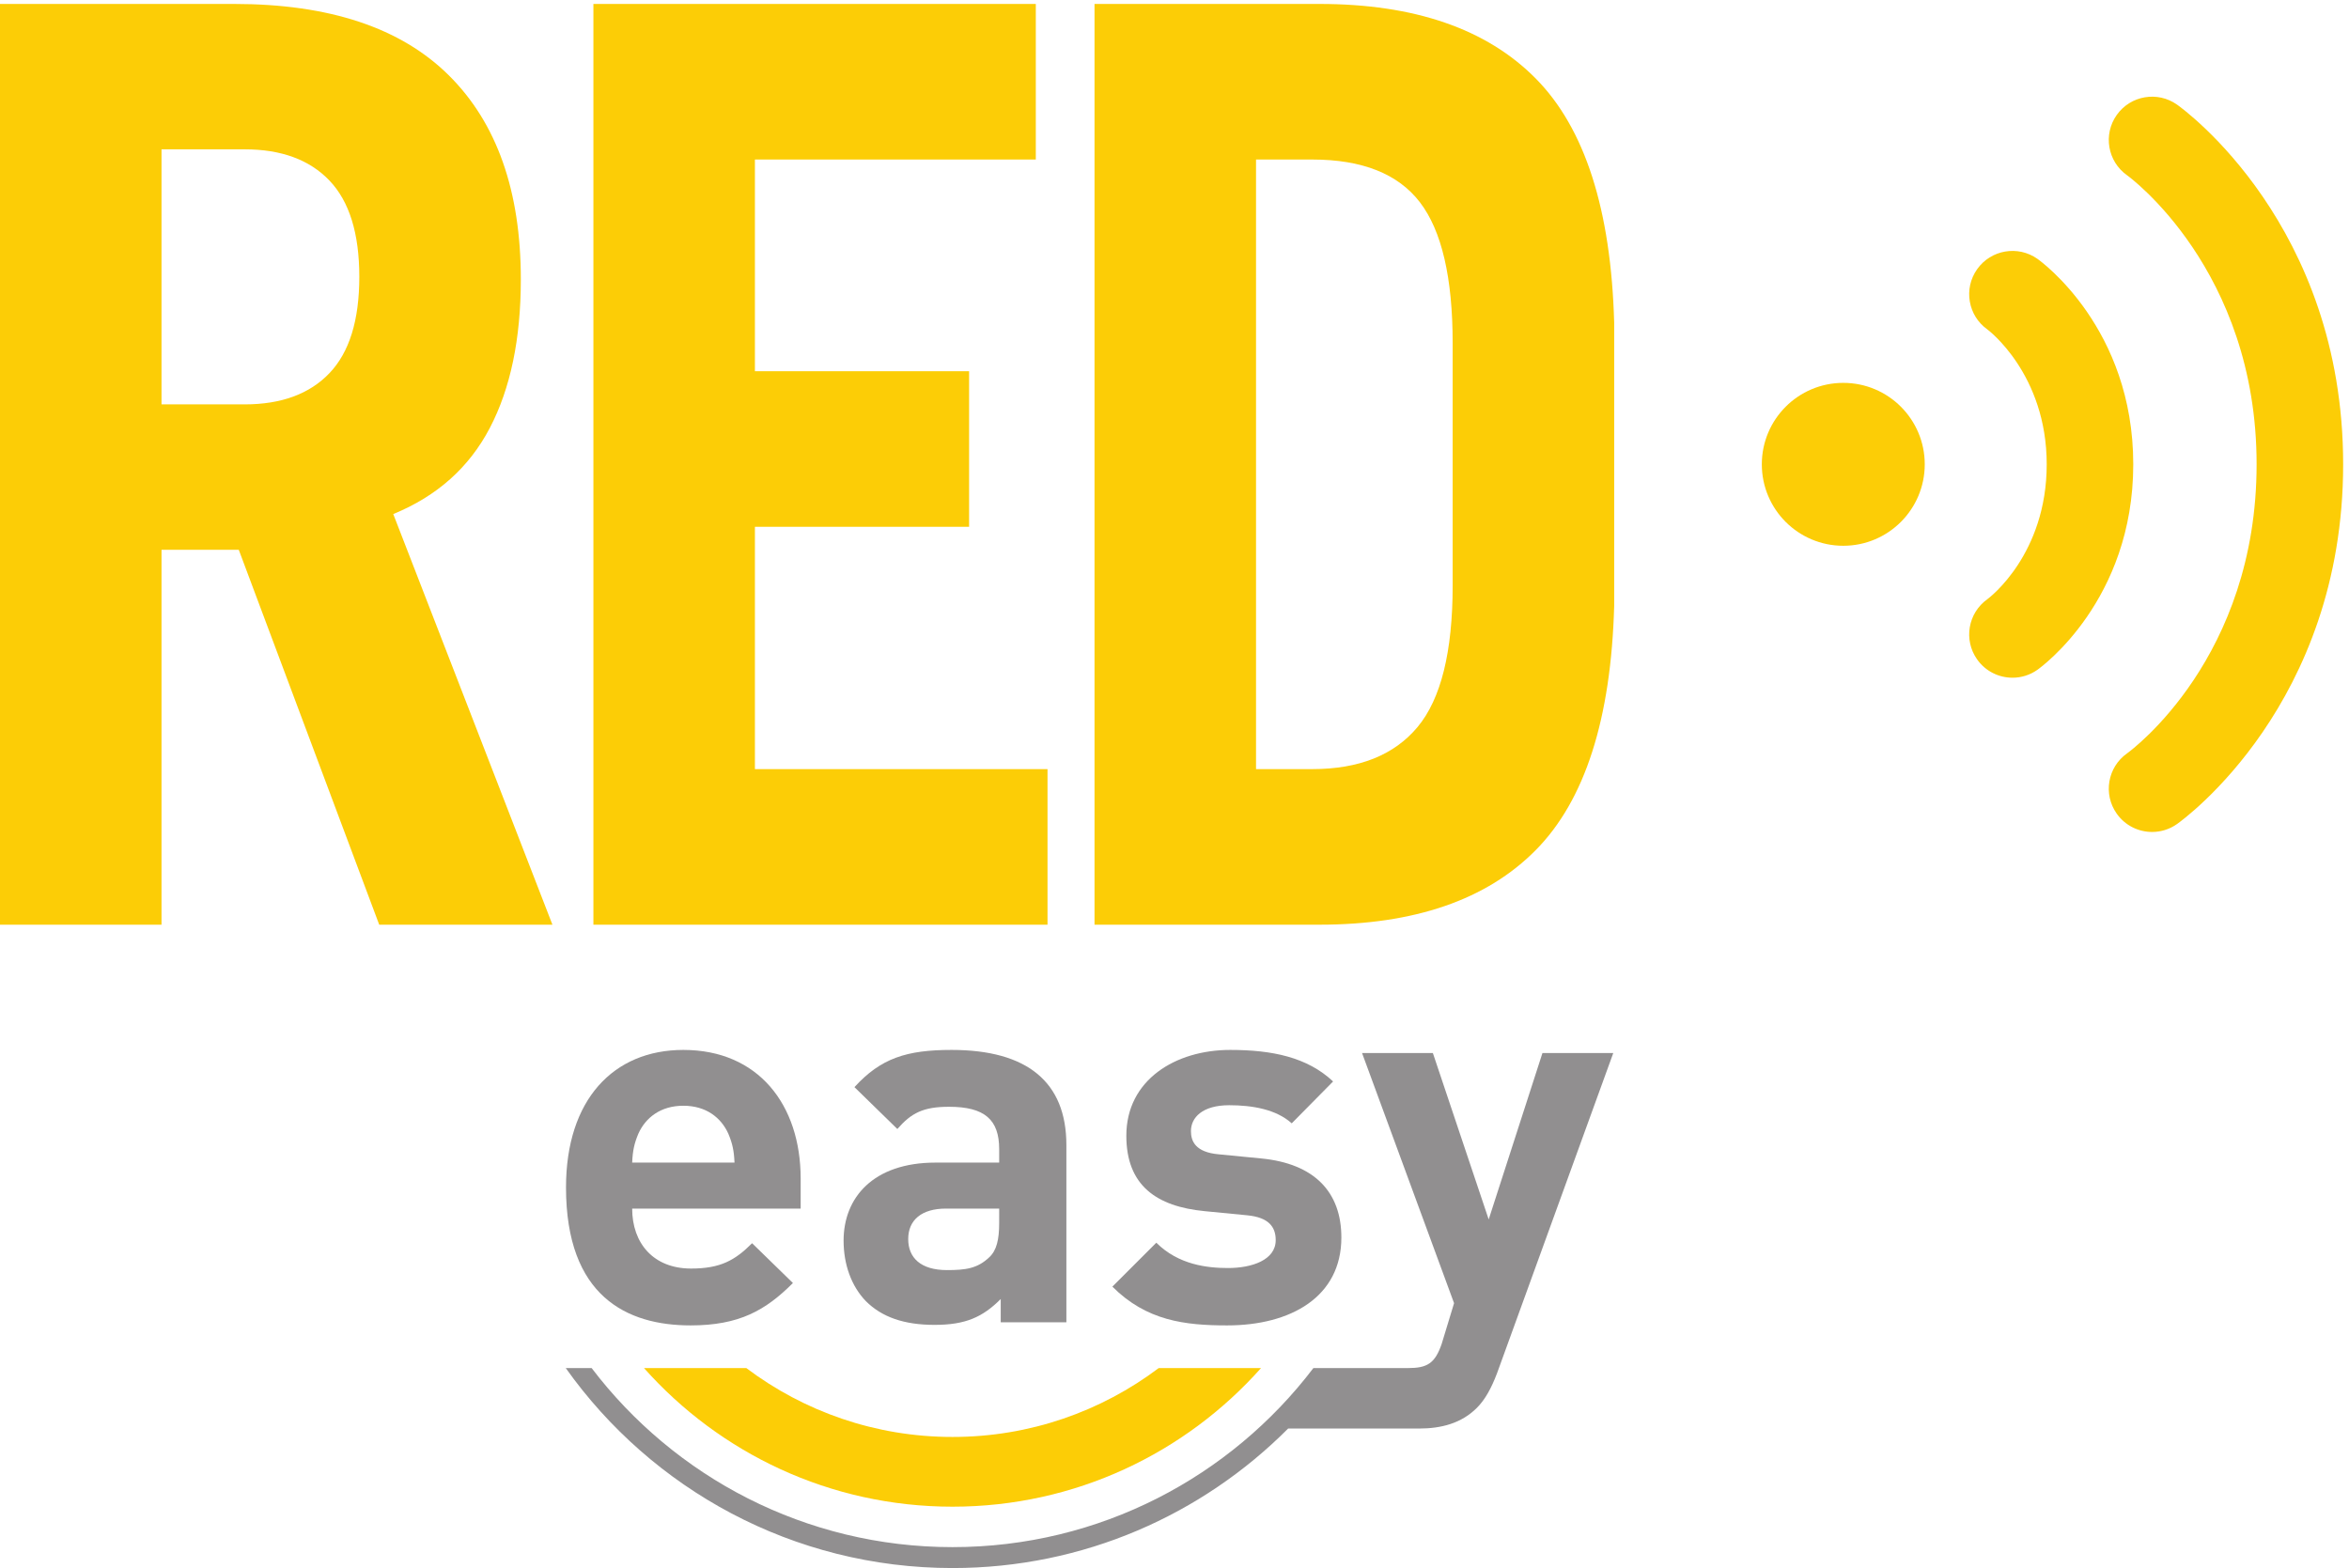 <svg height="420.333" viewBox="0 0 629.6 420.333" width="629.6" xmlns="http://www.w3.org/2000/svg"><g transform="matrix(.133 0 0 -.133 0 420.333)"><path d="m1919.56 123.672c247.33 0 469.32 108.047 621.73 279.367h-206.19c-115.66-87.121-259.56-138.828-415.54-138.828-155.99 0-299.88 51.707-415.57 138.828h-206.17c152.4-171.32 374.4-279.367 621.74-279.367" fill="#fccd06"/><path d="m1286.49 875.52c14.58 32.289 44.78 56.25 90.63 56.25 45.82 0 76.03-23.961 90.62-56.25 8.33-19.801 11.44-34.372 12.48-58.34h-206.23c1.04 23.968 4.18 38.539 12.5 58.34m105.2-386.481c97.92 0 151.05 30.231 206.25 85.441l-82.28 80.2c-34.38-34.36-63.55-51.051-122.93-51.051-76.03 0-118.74 51.051-118.74 120.832h339.56v60.437c0 148.954-85.39 259.382-236.43 259.382-140.62 0-236.46-99.991-236.46-277.089 0-219.793 122.91-278.152 251.03-278.152" fill="#918f90"/><path d="m2013.6 695.309c0-33.34-5.22-55.207-19.81-68.758-23.94-22.93-47.9-26.031-85.39-26.031-53.13 0-78.13 25.011-78.13 62.492 0 38.547 27.09 61.468 76.03 61.468h107.3zm-128.13 121.871c-126.04 0-185.42-70.828-185.42-157.289 0-47.922 15.63-91.661 44.8-121.871 32.29-32.29 77.09-47.918 138.53-47.918 62.51 0 96.87 15.628 133.33 52.089v-46.882h132.3v357.293c0 127.089-79.17 191.678-231.25 191.678-90.63 0-142.7-16.68-195.83-75.01l86.45-84.379c28.14 32.289 52.1 44.789 104.17 44.789 71.88 0 101.05-26.039 101.05-85.399v-27.101z" fill="#918f90"/><path d="m2475.08 604.691c-41.67 0-100.01 6.25-144.8 51.028l-88.55-88.528c68.77-68.761 145.86-78.152 231.28-78.152 128.11 0 230.2 57.313 230.2 177.109 0 91.661-54.17 148.954-161.46 159.383l-85.42 8.321c-47.92 4.168-56.26 27.078-56.26 46.898 0 27.07 22.92 52.07 77.09 52.07 46.87 0 94.79-8.351 126.04-36.48l83.34 84.39c-52.07 48.94-122.91 63.55-207.28 63.55-110.42 0-209.39-60.428-209.39-172.928 0-100 60.41-142.711 158.32-152.082l85.44-8.321c42.69-4.179 57.29-22.918 57.29-50.019 0-40.602-48.96-56.239-95.84-56.239" fill="#918f90"/><path d="m3108.43 1038.02-108.33-335.418-112.51 335.418h-142.71l185.43-504.161-24.88-81.859c-13.54-39.57-29.17-48.941-67.71-48.941l-190.91-.02c-166.86-219.258-430.48-360.871-727.25-360.871-296.78 0-560.41 141.613-727.26 360.871h-52.17c173.16-243.809 457.61-403.039 779.43-403.039 264.37 0 503.41 107.609 676.36 281.172h263.67c44.8 0 85.41 10.43 116.66 41.668 16.67 16.672 29.17 39.601 40.65 69.781l234.25 645.399z" fill="#918f90"/><g fill="#fccd06"><path d="m325.496 2345.36h167.461c73.902 0 130.914 20.97 171.004 62.98 40.105 41.96 60.148 106.67 60.148 194.06s-20.043 152.05-60.148 194.06c-40.09 41.97-97.102 62.97-171.004 62.97h-167.461zm438.715-1048.69-283.047 755.68h-155.668v-755.68h-325.492v1855.78h471.726c191.833 0 336.114-47.99 432.817-143.94 96.703-95.99 145.063-233.06 145.063-411.25 0-119.96-20.86-219.77-62.508-299.44-41.68-79.69-106.543-137.52-194.586-173.51l320.774-827.64z"/><path d="m1195.85 1296.67v1855.78h891.57v-313.58h-566.07v-426.67h431.63v-313.59h-431.63v-488.36h589.66v-313.58z"/><path d="m2531.24 1610.25h113.21c94.35 0 165.11 28.27 212.29 84.82 47.16 56.55 70.75 151.65 70.75 285.3v488.37c0 131.93-22.03 226.6-66.04 284.03-44.04 57.38-116.38 86.1-217 86.1h-113.21zm-325.5 1542.2h452.86c191.83 0 337.3-50.12 436.36-150.37 99.06-100.24 151.73-264.34 158.03-492.21v-570.62c-6.3-227.91-58.97-391.98-158.03-492.21-99.06-100.26-244.53-150.37-436.36-150.37h-452.86z"/><path d="m3878.85 2224.56c0-90.67-73.51-164.17-164.17-164.17-90.68 0-164.17 73.5-164.17 164.17s73.49 164.17 164.17 164.17c90.66 0 164.17-73.5 164.17-164.17"/><path d="m4055.7 1794.46c-27.33 0-54.25 12.81-71.25 36.82-27.83 39.31-18.53 93.73 20.78 121.57 4.2 3.12 119.42 90.42 119.42 271.71 0 182.05-118.24 270.87-119.42 271.71-39.31 27.84-48.61 82.27-20.78 121.57 27.84 39.32 82.29 48.62 121.58 20.78 7.87-5.58 193.04-139.86 193.04-414.06 0-274.21-185.17-408.48-193.05-414.06-15.29-10.84-32.89-16.04-50.32-16.04"/><path d="m4337.04 1483.58c-27.35 0-54.25 12.81-71.25 36.82-27.84 39.31-18.55 93.74 20.78 121.58 10.31 7.47 261.06 193.41 261.06 582.58 0 393.16-258.45 580.73-261.06 582.58-39.33 27.83-48.62 82.26-20.78 121.57 27.84 39.32 82.3 48.61 121.56 20.77 13.67-9.67 334.7-242.54 334.7-724.92s-321.03-715.26-334.7-724.93c-15.29-10.84-32.89-16.05-50.31-16.05"/></g></g></svg>
